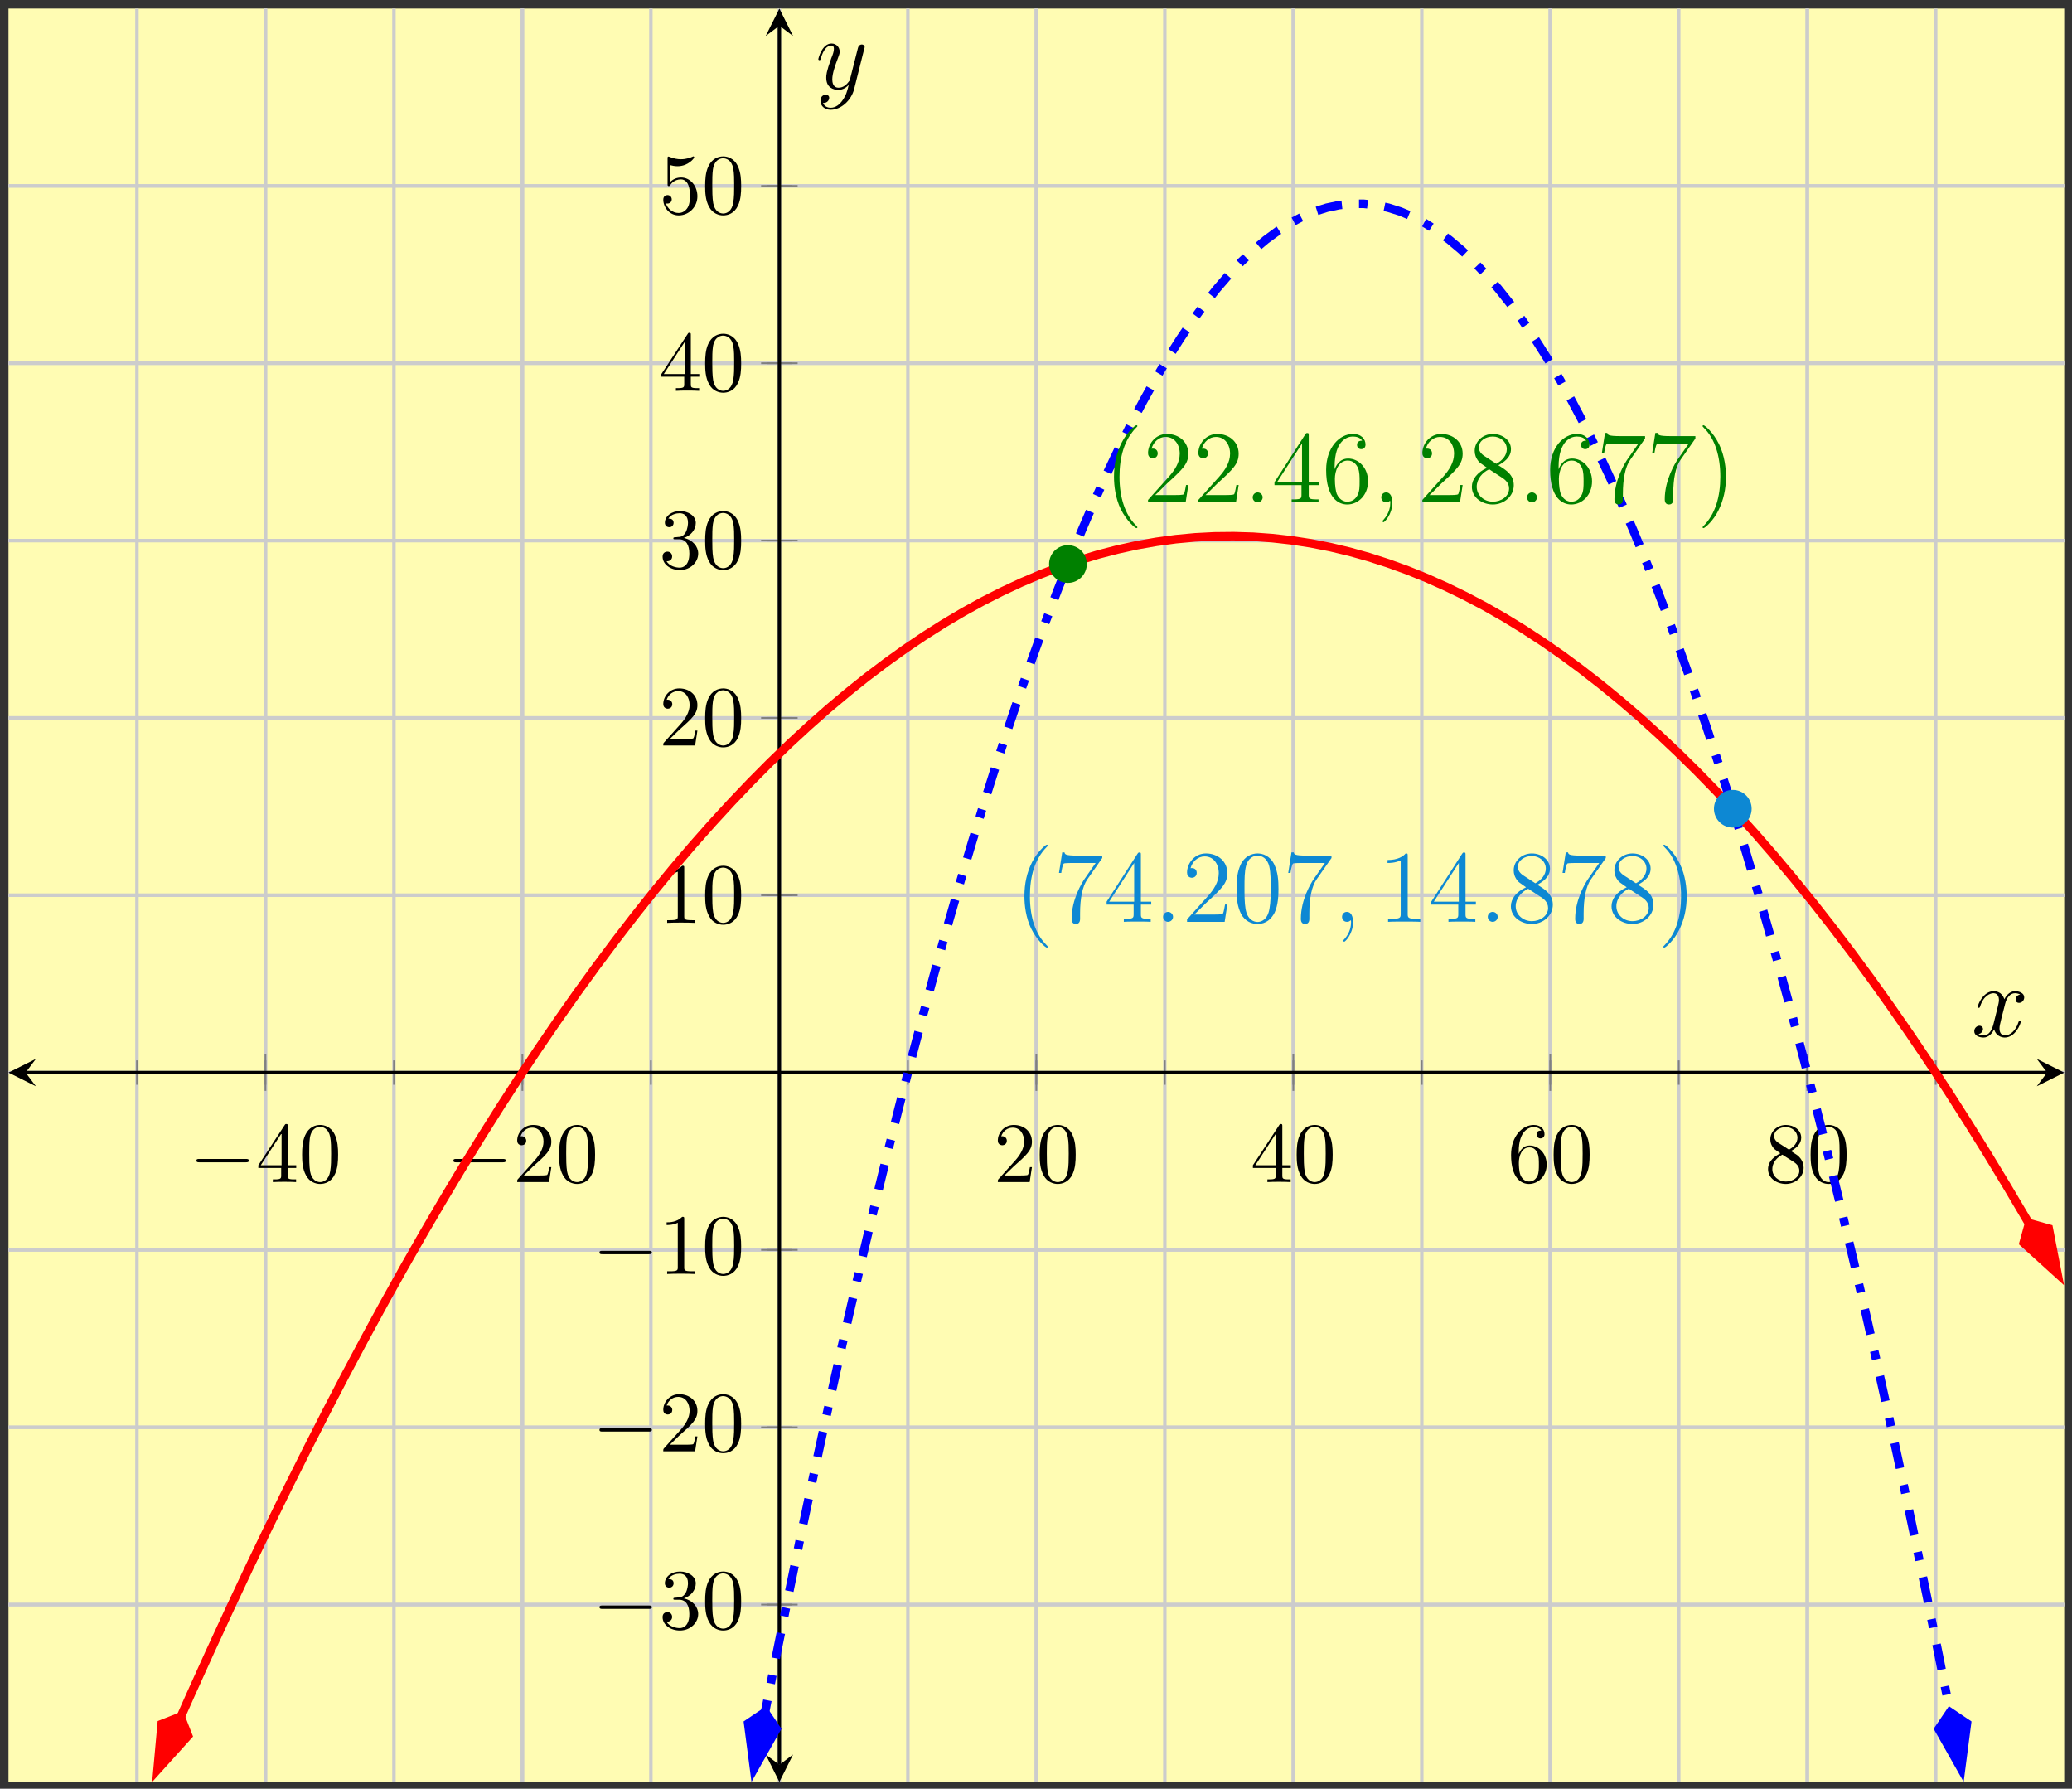 <?xml version="1.0" encoding="UTF-8"?>
<svg xmlns="http://www.w3.org/2000/svg" xmlns:xlink="http://www.w3.org/1999/xlink" width="241pt" height="208pt" viewBox="0 0 241 208" version="1.1">
<rect x="0" y="0" width="241" height="208" fill="#333333" stroke="none"/>
<defs>
<g>
<symbol overflow="visible" id="glyph0-0">
<path style="stroke:none;" d=""/>
</symbol>
<symbol overflow="visible" id="glyph0-1">
<path style="stroke:none;" d="M 6.562 -2.297 C 6.734 -2.297 6.922 -2.297 6.922 -2.5 C 6.922 -2.688 6.734 -2.688 6.562 -2.688 L 1.172 -2.688 C 1 -2.688 0.828 -2.688 0.828 -2.5 C 0.828 -2.297 1 -2.297 1.172 -2.297 Z M 6.562 -2.297 "/>
</symbol>
<symbol overflow="visible" id="glyph1-0">
<path style="stroke:none;" d=""/>
</symbol>
<symbol overflow="visible" id="glyph1-1">
<path style="stroke:none;" d="M 2.938 -1.641 L 2.938 -0.781 C 2.938 -0.422 2.906 -0.312 2.172 -0.312 L 1.969 -0.312 L 1.969 0 C 2.375 -0.031 2.891 -0.031 3.312 -0.031 C 3.734 -0.031 4.25 -0.031 4.672 0 L 4.672 -0.312 L 4.453 -0.312 C 3.719 -0.312 3.703 -0.422 3.703 -0.781 L 3.703 -1.641 L 4.688 -1.641 L 4.688 -1.953 L 3.703 -1.953 L 3.703 -6.484 C 3.703 -6.688 3.703 -6.75 3.531 -6.75 C 3.453 -6.75 3.422 -6.75 3.344 -6.625 L 0.281 -1.953 L 0.281 -1.641 Z M 2.984 -1.953 L 0.562 -1.953 L 2.984 -5.672 Z M 2.984 -1.953 "/>
</symbol>
<symbol overflow="visible" id="glyph1-2">
<path style="stroke:none;" d="M 4.578 -3.188 C 4.578 -3.984 4.531 -4.781 4.188 -5.516 C 3.734 -6.484 2.906 -6.641 2.5 -6.641 C 1.891 -6.641 1.172 -6.375 0.75 -5.453 C 0.438 -4.766 0.391 -3.984 0.391 -3.188 C 0.391 -2.438 0.422 -1.547 0.844 -0.781 C 1.266 0.016 2 0.219 2.484 0.219 C 3.016 0.219 3.781 0.016 4.219 -0.938 C 4.531 -1.625 4.578 -2.406 4.578 -3.188 Z M 2.484 0 C 2.094 0 1.5 -0.25 1.328 -1.203 C 1.219 -1.797 1.219 -2.719 1.219 -3.312 C 1.219 -3.953 1.219 -4.609 1.297 -5.141 C 1.484 -6.328 2.234 -6.422 2.484 -6.422 C 2.812 -6.422 3.469 -6.234 3.656 -5.25 C 3.766 -4.688 3.766 -3.938 3.766 -3.312 C 3.766 -2.562 3.766 -1.891 3.656 -1.25 C 3.5 -0.297 2.938 0 2.484 0 Z M 2.484 0 "/>
</symbol>
<symbol overflow="visible" id="glyph1-3">
<path style="stroke:none;" d="M 1.266 -0.766 L 2.328 -1.797 C 3.875 -3.172 4.469 -3.703 4.469 -4.703 C 4.469 -5.844 3.578 -6.641 2.359 -6.641 C 1.234 -6.641 0.5 -5.719 0.5 -4.828 C 0.5 -4.281 1 -4.281 1.031 -4.281 C 1.203 -4.281 1.547 -4.391 1.547 -4.812 C 1.547 -5.062 1.359 -5.328 1.016 -5.328 C 0.938 -5.328 0.922 -5.328 0.891 -5.312 C 1.109 -5.969 1.656 -6.328 2.234 -6.328 C 3.141 -6.328 3.562 -5.516 3.562 -4.703 C 3.562 -3.906 3.078 -3.125 2.516 -2.5 L 0.609 -0.375 C 0.5 -0.266 0.5 -0.234 0.5 0 L 4.203 0 L 4.469 -1.734 L 4.234 -1.734 C 4.172 -1.438 4.109 -1 4 -0.844 C 3.938 -0.766 3.281 -0.766 3.062 -0.766 Z M 1.266 -0.766 "/>
</symbol>
<symbol overflow="visible" id="glyph1-4">
<path style="stroke:none;" d="M 1.312 -3.266 L 1.312 -3.516 C 1.312 -6.031 2.547 -6.391 3.062 -6.391 C 3.297 -6.391 3.719 -6.328 3.938 -5.984 C 3.781 -5.984 3.391 -5.984 3.391 -5.547 C 3.391 -5.234 3.625 -5.078 3.844 -5.078 C 4 -5.078 4.312 -5.172 4.312 -5.562 C 4.312 -6.156 3.875 -6.641 3.047 -6.641 C 1.766 -6.641 0.422 -5.359 0.422 -3.156 C 0.422 -0.484 1.578 0.219 2.5 0.219 C 3.609 0.219 4.562 -0.719 4.562 -2.031 C 4.562 -3.297 3.672 -4.25 2.562 -4.25 C 1.891 -4.25 1.516 -3.75 1.312 -3.266 Z M 2.5 -0.062 C 1.875 -0.062 1.578 -0.656 1.516 -0.812 C 1.328 -1.281 1.328 -2.078 1.328 -2.25 C 1.328 -3.031 1.656 -4.031 2.547 -4.031 C 2.719 -4.031 3.172 -4.031 3.484 -3.406 C 3.656 -3.047 3.656 -2.531 3.656 -2.047 C 3.656 -1.562 3.656 -1.062 3.484 -0.703 C 3.188 -0.109 2.734 -0.062 2.5 -0.062 Z M 2.5 -0.062 "/>
</symbol>
<symbol overflow="visible" id="glyph1-5">
<path style="stroke:none;" d="M 1.625 -4.562 C 1.172 -4.859 1.125 -5.188 1.125 -5.359 C 1.125 -5.969 1.781 -6.391 2.484 -6.391 C 3.203 -6.391 3.844 -5.875 3.844 -5.156 C 3.844 -4.578 3.453 -4.109 2.859 -3.766 Z M 3.078 -3.609 C 3.797 -3.984 4.281 -4.5 4.281 -5.156 C 4.281 -6.078 3.406 -6.641 2.5 -6.641 C 1.5 -6.641 0.688 -5.906 0.688 -4.969 C 0.688 -4.797 0.703 -4.344 1.125 -3.875 C 1.234 -3.766 1.609 -3.516 1.859 -3.344 C 1.281 -3.047 0.422 -2.5 0.422 -1.5 C 0.422 -0.453 1.438 0.219 2.484 0.219 C 3.609 0.219 4.562 -0.609 4.562 -1.672 C 4.562 -2.031 4.453 -2.484 4.062 -2.906 C 3.875 -3.109 3.719 -3.203 3.078 -3.609 Z M 2.078 -3.188 L 3.312 -2.406 C 3.594 -2.219 4.062 -1.922 4.062 -1.312 C 4.062 -0.578 3.312 -0.062 2.5 -0.062 C 1.641 -0.062 0.922 -0.672 0.922 -1.5 C 0.922 -2.078 1.234 -2.719 2.078 -3.188 Z M 2.078 -3.188 "/>
</symbol>
<symbol overflow="visible" id="glyph1-6">
<path style="stroke:none;" d="M 2.891 -3.516 C 3.703 -3.781 4.281 -4.469 4.281 -5.266 C 4.281 -6.078 3.406 -6.641 2.453 -6.641 C 1.453 -6.641 0.688 -6.047 0.688 -5.281 C 0.688 -4.953 0.906 -4.766 1.203 -4.766 C 1.5 -4.766 1.703 -4.984 1.703 -5.281 C 1.703 -5.766 1.234 -5.766 1.094 -5.766 C 1.391 -6.266 2.047 -6.391 2.406 -6.391 C 2.828 -6.391 3.375 -6.172 3.375 -5.281 C 3.375 -5.156 3.344 -4.578 3.094 -4.141 C 2.797 -3.656 2.453 -3.625 2.203 -3.625 C 2.125 -3.609 1.891 -3.594 1.812 -3.594 C 1.734 -3.578 1.672 -3.562 1.672 -3.469 C 1.672 -3.359 1.734 -3.359 1.906 -3.359 L 2.344 -3.359 C 3.156 -3.359 3.531 -2.688 3.531 -1.703 C 3.531 -0.344 2.844 -0.062 2.406 -0.062 C 1.969 -0.062 1.219 -0.234 0.875 -0.812 C 1.219 -0.766 1.531 -0.984 1.531 -1.359 C 1.531 -1.719 1.266 -1.922 0.984 -1.922 C 0.734 -1.922 0.422 -1.781 0.422 -1.344 C 0.422 -0.438 1.344 0.219 2.438 0.219 C 3.656 0.219 4.562 -0.688 4.562 -1.703 C 4.562 -2.516 3.922 -3.297 2.891 -3.516 Z M 2.891 -3.516 "/>
</symbol>
<symbol overflow="visible" id="glyph1-7">
<path style="stroke:none;" d="M 2.938 -6.375 C 2.938 -6.625 2.938 -6.641 2.703 -6.641 C 2.078 -6 1.203 -6 0.891 -6 L 0.891 -5.688 C 1.094 -5.688 1.672 -5.688 2.188 -5.953 L 2.188 -0.781 C 2.188 -0.422 2.156 -0.312 1.266 -0.312 L 0.953 -0.312 L 0.953 0 C 1.297 -0.031 2.156 -0.031 2.562 -0.031 C 2.953 -0.031 3.828 -0.031 4.172 0 L 4.172 -0.312 L 3.859 -0.312 C 2.953 -0.312 2.938 -0.422 2.938 -0.781 Z M 2.938 -6.375 "/>
</symbol>
<symbol overflow="visible" id="glyph1-8">
<path style="stroke:none;" d="M 4.469 -2 C 4.469 -3.188 3.656 -4.188 2.578 -4.188 C 2.109 -4.188 1.672 -4.031 1.312 -3.672 L 1.312 -5.625 C 1.516 -5.562 1.844 -5.5 2.156 -5.5 C 3.391 -5.5 4.094 -6.406 4.094 -6.531 C 4.094 -6.594 4.062 -6.641 3.984 -6.641 C 3.984 -6.641 3.953 -6.641 3.906 -6.609 C 3.703 -6.516 3.219 -6.312 2.547 -6.312 C 2.156 -6.312 1.688 -6.391 1.219 -6.594 C 1.141 -6.625 1.125 -6.625 1.109 -6.625 C 1 -6.625 1 -6.547 1 -6.391 L 1 -3.438 C 1 -3.266 1 -3.188 1.141 -3.188 C 1.219 -3.188 1.234 -3.203 1.281 -3.266 C 1.391 -3.422 1.75 -3.969 2.562 -3.969 C 3.078 -3.969 3.328 -3.516 3.406 -3.328 C 3.562 -2.953 3.594 -2.578 3.594 -2.078 C 3.594 -1.719 3.594 -1.125 3.344 -0.703 C 3.109 -0.312 2.734 -0.062 2.281 -0.062 C 1.562 -0.062 0.984 -0.594 0.812 -1.172 C 0.844 -1.172 0.875 -1.156 0.984 -1.156 C 1.312 -1.156 1.484 -1.406 1.484 -1.641 C 1.484 -1.891 1.312 -2.141 0.984 -2.141 C 0.844 -2.141 0.5 -2.062 0.5 -1.609 C 0.5 -0.75 1.188 0.219 2.297 0.219 C 3.453 0.219 4.469 -0.734 4.469 -2 Z M 4.469 -2 "/>
</symbol>
<symbol overflow="visible" id="glyph2-0">
<path style="stroke:none;" d=""/>
</symbol>
<symbol overflow="visible" id="glyph2-1">
<path style="stroke:none;" d="M 3.891 2.906 C 3.891 2.875 3.891 2.844 3.688 2.641 C 2.484 1.438 1.812 -0.531 1.812 -2.969 C 1.812 -5.297 2.375 -7.297 3.766 -8.703 C 3.891 -8.812 3.891 -8.828 3.891 -8.875 C 3.891 -8.938 3.828 -8.969 3.781 -8.969 C 3.625 -8.969 2.641 -8.109 2.062 -6.938 C 1.453 -5.719 1.172 -4.453 1.172 -2.969 C 1.172 -1.906 1.344 -0.484 1.953 0.781 C 2.672 2.219 3.641 3 3.781 3 C 3.828 3 3.891 2.969 3.891 2.906 Z M 3.891 2.906 "/>
</symbol>
<symbol overflow="visible" id="glyph2-2">
<path style="stroke:none;" d="M 5.266 -2.016 L 5 -2.016 C 4.953 -1.812 4.859 -1.141 4.75 -0.953 C 4.656 -0.844 3.984 -0.844 3.625 -0.844 L 1.406 -0.844 C 1.734 -1.125 2.469 -1.891 2.766 -2.172 C 4.594 -3.844 5.266 -4.469 5.266 -5.656 C 5.266 -7.031 4.172 -7.953 2.781 -7.953 C 1.406 -7.953 0.578 -6.766 0.578 -5.734 C 0.578 -5.125 1.109 -5.125 1.141 -5.125 C 1.406 -5.125 1.703 -5.312 1.703 -5.688 C 1.703 -6.031 1.484 -6.25 1.141 -6.25 C 1.047 -6.25 1.016 -6.25 0.984 -6.234 C 1.203 -7.047 1.859 -7.609 2.625 -7.609 C 3.641 -7.609 4.266 -6.75 4.266 -5.656 C 4.266 -4.641 3.688 -3.75 3 -2.984 L 0.578 -0.281 L 0.578 0 L 4.953 0 Z M 5.266 -2.016 "/>
</symbol>
<symbol overflow="visible" id="glyph2-3">
<path style="stroke:none;" d="M 4.312 -7.781 C 4.312 -8.016 4.312 -8.062 4.141 -8.062 C 4.047 -8.062 4.016 -8.062 3.922 -7.922 L 0.328 -2.344 L 0.328 -2 L 3.469 -2 L 3.469 -0.906 C 3.469 -0.469 3.438 -0.344 2.562 -0.344 L 2.328 -0.344 L 2.328 0 C 2.609 -0.031 3.547 -0.031 3.891 -0.031 C 4.219 -0.031 5.172 -0.031 5.453 0 L 5.453 -0.344 L 5.219 -0.344 C 4.344 -0.344 4.312 -0.469 4.312 -0.906 L 4.312 -2 L 5.516 -2 L 5.516 -2.344 L 4.312 -2.344 Z M 3.531 -6.844 L 3.531 -2.344 L 0.625 -2.344 Z M 3.531 -6.844 "/>
</symbol>
<symbol overflow="visible" id="glyph2-4">
<path style="stroke:none;" d="M 1.469 -4.156 C 1.469 -7.188 2.938 -7.656 3.578 -7.656 C 4.016 -7.656 4.453 -7.531 4.672 -7.172 C 4.531 -7.172 4.078 -7.172 4.078 -6.688 C 4.078 -6.422 4.25 -6.188 4.562 -6.188 C 4.859 -6.188 5.062 -6.375 5.062 -6.719 C 5.062 -7.344 4.609 -7.953 3.578 -7.953 C 2.062 -7.953 0.484 -6.406 0.484 -3.781 C 0.484 -0.484 1.922 0.25 2.938 0.25 C 4.25 0.25 5.359 -0.891 5.359 -2.438 C 5.359 -4.031 4.25 -5.094 3.047 -5.094 C 1.984 -5.094 1.594 -4.172 1.469 -3.844 Z M 2.938 -0.078 C 2.188 -0.078 1.828 -0.734 1.719 -0.984 C 1.609 -1.297 1.5 -1.891 1.5 -2.719 C 1.5 -3.672 1.922 -4.859 3 -4.859 C 3.656 -4.859 4 -4.406 4.188 -4 C 4.375 -3.562 4.375 -2.969 4.375 -2.453 C 4.375 -1.844 4.375 -1.297 4.141 -0.844 C 3.844 -0.281 3.422 -0.078 2.938 -0.078 Z M 2.938 -0.078 "/>
</symbol>
<symbol overflow="visible" id="glyph2-5">
<path style="stroke:none;" d="M 3.562 -4.312 C 4.156 -4.641 5.031 -5.188 5.031 -6.188 C 5.031 -7.234 4.031 -7.953 2.922 -7.953 C 1.75 -7.953 0.812 -7.078 0.812 -5.984 C 0.812 -5.578 0.938 -5.172 1.266 -4.766 C 1.406 -4.609 1.406 -4.609 2.25 -4.016 C 1.094 -3.484 0.484 -2.672 0.484 -1.812 C 0.484 -0.531 1.703 0.25 2.922 0.25 C 4.25 0.25 5.359 -0.734 5.359 -1.984 C 5.359 -3.203 4.5 -3.734 3.562 -4.312 Z M 1.938 -5.391 C 1.781 -5.5 1.297 -5.812 1.297 -6.391 C 1.297 -7.172 2.109 -7.656 2.922 -7.656 C 3.781 -7.656 4.547 -7.047 4.547 -6.188 C 4.547 -5.453 4.016 -4.859 3.328 -4.484 Z M 2.5 -3.844 L 3.938 -2.906 C 4.25 -2.703 4.812 -2.328 4.812 -1.609 C 4.812 -0.688 3.891 -0.078 2.922 -0.078 C 1.906 -0.078 1.047 -0.812 1.047 -1.812 C 1.047 -2.734 1.719 -3.484 2.5 -3.844 Z M 2.5 -3.844 "/>
</symbol>
<symbol overflow="visible" id="glyph2-6">
<path style="stroke:none;" d="M 5.672 -7.422 L 5.672 -7.703 L 2.797 -7.703 C 1.344 -7.703 1.328 -7.859 1.281 -8.078 L 1.016 -8.078 L 0.641 -5.688 L 0.906 -5.688 C 0.938 -5.906 1.047 -6.641 1.203 -6.781 C 1.297 -6.844 2.203 -6.844 2.359 -6.844 L 4.906 -6.844 L 3.641 -5.031 C 3.312 -4.562 2.109 -2.609 2.109 -0.359 C 2.109 -0.234 2.109 0.25 2.594 0.25 C 3.094 0.25 3.094 -0.219 3.094 -0.375 L 3.094 -0.969 C 3.094 -2.75 3.375 -4.141 3.938 -4.938 Z M 5.672 -7.422 "/>
</symbol>
<symbol overflow="visible" id="glyph2-7">
<path style="stroke:none;" d="M 3.375 -2.969 C 3.375 -3.891 3.25 -5.359 2.578 -6.75 C 1.875 -8.188 0.891 -8.969 0.766 -8.969 C 0.719 -8.969 0.656 -8.938 0.656 -8.875 C 0.656 -8.828 0.656 -8.812 0.859 -8.609 C 2.062 -7.406 2.719 -5.422 2.719 -2.984 C 2.719 -0.672 2.156 1.328 0.781 2.734 C 0.656 2.844 0.656 2.875 0.656 2.906 C 0.656 2.969 0.719 3 0.766 3 C 0.922 3 1.906 2.141 2.484 0.969 C 3.094 -0.25 3.375 -1.547 3.375 -2.969 Z M 3.375 -2.969 "/>
</symbol>
<symbol overflow="visible" id="glyph2-8">
<path style="stroke:none;" d="M 5.359 -3.828 C 5.359 -4.812 5.297 -5.781 4.859 -6.688 C 4.375 -7.688 3.516 -7.953 2.922 -7.953 C 2.234 -7.953 1.391 -7.609 0.938 -6.609 C 0.609 -5.859 0.484 -5.109 0.484 -3.828 C 0.484 -2.672 0.578 -1.797 1 -0.938 C 1.469 -0.031 2.297 0.25 2.922 0.25 C 3.953 0.25 4.547 -0.375 4.906 -1.062 C 5.328 -1.953 5.359 -3.125 5.359 -3.828 Z M 2.922 0.016 C 2.531 0.016 1.75 -0.203 1.531 -1.5 C 1.406 -2.219 1.406 -3.125 1.406 -3.969 C 1.406 -4.953 1.406 -5.828 1.594 -6.531 C 1.797 -7.344 2.406 -7.703 2.922 -7.703 C 3.375 -7.703 4.062 -7.438 4.297 -6.406 C 4.453 -5.719 4.453 -4.781 4.453 -3.969 C 4.453 -3.172 4.453 -2.266 4.312 -1.531 C 4.094 -0.219 3.328 0.016 2.922 0.016 Z M 2.922 0.016 "/>
</symbol>
<symbol overflow="visible" id="glyph2-9">
<path style="stroke:none;" d="M 3.438 -7.656 C 3.438 -7.938 3.438 -7.953 3.203 -7.953 C 2.922 -7.625 2.312 -7.188 1.094 -7.188 L 1.094 -6.844 C 1.359 -6.844 1.953 -6.844 2.625 -7.141 L 2.625 -0.922 C 2.625 -0.484 2.578 -0.344 1.531 -0.344 L 1.156 -0.344 L 1.156 0 C 1.484 -0.031 2.641 -0.031 3.031 -0.031 C 3.438 -0.031 4.578 -0.031 4.906 0 L 4.906 -0.344 L 4.531 -0.344 C 3.484 -0.344 3.438 -0.484 3.438 -0.922 Z M 3.438 -7.656 "/>
</symbol>
<symbol overflow="visible" id="glyph3-0">
<path style="stroke:none;" d=""/>
</symbol>
<symbol overflow="visible" id="glyph3-1">
<path style="stroke:none;" d="M 2.203 -0.578 C 2.203 -0.922 1.906 -1.156 1.625 -1.156 C 1.281 -1.156 1.047 -0.875 1.047 -0.578 C 1.047 -0.234 1.328 0 1.609 0 C 1.953 0 2.203 -0.281 2.203 -0.578 Z M 2.203 -0.578 "/>
</symbol>
<symbol overflow="visible" id="glyph3-2">
<path style="stroke:none;" d="M 2.328 0.047 C 2.328 -0.641 2.109 -1.156 1.609 -1.156 C 1.234 -1.156 1.047 -0.844 1.047 -0.578 C 1.047 -0.328 1.219 0 1.625 0 C 1.781 0 1.906 -0.047 2.016 -0.156 C 2.047 -0.172 2.062 -0.172 2.062 -0.172 C 2.094 -0.172 2.094 -0.016 2.094 0.047 C 2.094 0.438 2.016 1.219 1.328 2 C 1.188 2.141 1.188 2.156 1.188 2.188 C 1.188 2.25 1.25 2.312 1.312 2.312 C 1.406 2.312 2.328 1.422 2.328 0.047 Z M 2.328 0.047 "/>
</symbol>
<symbol overflow="visible" id="glyph3-3">
<path style="stroke:none;" d="M 5.672 -4.875 C 5.281 -4.812 5.141 -4.516 5.141 -4.297 C 5.141 -4 5.359 -3.906 5.531 -3.906 C 5.891 -3.906 6.141 -4.219 6.141 -4.547 C 6.141 -5.047 5.562 -5.266 5.062 -5.266 C 4.344 -5.266 3.938 -4.547 3.828 -4.328 C 3.547 -5.219 2.812 -5.266 2.594 -5.266 C 1.375 -5.266 0.734 -3.703 0.734 -3.438 C 0.734 -3.391 0.781 -3.328 0.859 -3.328 C 0.953 -3.328 0.984 -3.406 1 -3.453 C 1.406 -4.781 2.219 -5.031 2.562 -5.031 C 3.094 -5.031 3.203 -4.531 3.203 -4.25 C 3.203 -3.984 3.125 -3.703 2.984 -3.125 L 2.578 -1.5 C 2.406 -0.781 2.062 -0.125 1.422 -0.125 C 1.359 -0.125 1.062 -0.125 0.812 -0.281 C 1.25 -0.359 1.344 -0.719 1.344 -0.859 C 1.344 -1.094 1.156 -1.25 0.938 -1.25 C 0.641 -1.25 0.328 -0.984 0.328 -0.609 C 0.328 -0.109 0.891 0.125 1.406 0.125 C 1.984 0.125 2.391 -0.328 2.641 -0.828 C 2.828 -0.125 3.438 0.125 3.875 0.125 C 5.094 0.125 5.734 -1.453 5.734 -1.703 C 5.734 -1.766 5.688 -1.812 5.625 -1.812 C 5.516 -1.812 5.5 -1.75 5.469 -1.656 C 5.141 -0.609 4.453 -0.125 3.906 -0.125 C 3.484 -0.125 3.266 -0.438 3.266 -0.922 C 3.266 -1.188 3.312 -1.375 3.5 -2.156 L 3.922 -3.797 C 4.094 -4.5 4.5 -5.031 5.062 -5.031 C 5.078 -5.031 5.422 -5.031 5.672 -4.875 Z M 5.672 -4.875 "/>
</symbol>
<symbol overflow="visible" id="glyph3-4">
<path style="stroke:none;" d="M 3.141 1.344 C 2.828 1.797 2.359 2.203 1.766 2.203 C 1.625 2.203 1.047 2.172 0.875 1.625 C 0.906 1.641 0.969 1.641 0.984 1.641 C 1.344 1.641 1.594 1.328 1.594 1.047 C 1.594 0.781 1.359 0.688 1.188 0.688 C 0.984 0.688 0.578 0.828 0.578 1.406 C 0.578 2.016 1.094 2.438 1.766 2.438 C 2.969 2.438 4.172 1.344 4.5 0.016 L 5.672 -4.656 C 5.688 -4.703 5.719 -4.781 5.719 -4.859 C 5.719 -5.031 5.562 -5.156 5.391 -5.156 C 5.281 -5.156 5.031 -5.109 4.938 -4.75 L 4.047 -1.234 C 4 -1.016 4 -0.984 3.891 -0.859 C 3.656 -0.531 3.266 -0.125 2.688 -0.125 C 2.016 -0.125 1.953 -0.781 1.953 -1.094 C 1.953 -1.781 2.281 -2.703 2.609 -3.562 C 2.734 -3.906 2.812 -4.078 2.812 -4.312 C 2.812 -4.812 2.453 -5.266 1.859 -5.266 C 0.766 -5.266 0.328 -3.531 0.328 -3.438 C 0.328 -3.391 0.375 -3.328 0.453 -3.328 C 0.562 -3.328 0.578 -3.375 0.625 -3.547 C 0.906 -4.547 1.359 -5.031 1.828 -5.031 C 1.938 -5.031 2.141 -5.031 2.141 -4.641 C 2.141 -4.328 2.016 -3.984 1.828 -3.531 C 1.25 -1.953 1.25 -1.562 1.25 -1.281 C 1.25 -0.141 2.062 0.125 2.656 0.125 C 3 0.125 3.438 0.016 3.844 -0.438 L 3.859 -0.422 C 3.688 0.281 3.562 0.75 3.141 1.344 Z M 3.141 1.344 "/>
</symbol>
</g>
</defs>
<g id="surface1">
<path style=" stroke:none;fill-rule:nonzero;fill:rgb(100%,98.47%,70.001%);fill-opacity:1;" d="M 0.988 207.211 L 240.094 207.211 L 240.094 0.996 L 0.988 0.996 Z M 0.988 207.211 "/>
<path style="fill:none;stroke-width:0.399;stroke-linecap:butt;stroke-linejoin:miter;stroke:rgb(79.999%,79.999%,79.999%);stroke-opacity:1;stroke-miterlimit:10;" d="M 14.943 0 L 14.943 206.215 M 29.888 0 L 29.888 206.215 M 44.833 0 L 44.833 206.215 M 59.775 0 L 59.775 206.215 M 74.72 0 L 74.72 206.215 M 89.665 0 L 89.665 206.215 M 104.611 0 L 104.611 206.215 M 119.552 0 L 119.552 206.215 M 134.497 0 L 134.497 206.215 M 149.443 0 L 149.443 206.215 M 164.384 0 L 164.384 206.215 M 179.329 0 L 179.329 206.215 M 194.275 0 L 194.275 206.215 M 209.22 0 L 209.22 206.215 M 224.161 0 L 224.161 206.215 " transform="matrix(1,0,0,-1,0.987,207.211)"/>
<path style="fill:none;stroke-width:0.399;stroke-linecap:butt;stroke-linejoin:miter;stroke:rgb(79.999%,79.999%,79.999%);stroke-opacity:1;stroke-miterlimit:10;" d="M 29.888 0 L 29.888 206.215 M 59.775 0 L 59.775 206.215 M 119.552 0 L 119.552 206.215 M 149.443 0 L 149.443 206.215 M 179.329 0 L 179.329 206.215 M 209.22 0 L 209.22 206.215 " transform="matrix(1,0,0,-1,0.987,207.211)"/>
<path style="fill:none;stroke-width:0.399;stroke-linecap:butt;stroke-linejoin:miter;stroke:rgb(79.999%,79.999%,79.999%);stroke-opacity:1;stroke-miterlimit:10;" d="M 0.001 20.621 L 239.107 20.621 M 0.001 41.242 L 239.107 41.242 M 0.001 61.867 L 239.107 61.867 M 0.001 82.488 L 239.107 82.488 M 0.001 103.109 L 239.107 103.109 M 0.001 123.731 L 239.107 123.731 M 0.001 144.352 L 239.107 144.352 M 0.001 164.973 L 239.107 164.973 M 0.001 185.594 L 239.107 185.594 " transform="matrix(1,0,0,-1,0.987,207.211)"/>
<path style="fill:none;stroke-width:0.399;stroke-linecap:butt;stroke-linejoin:miter;stroke:rgb(79.999%,79.999%,79.999%);stroke-opacity:1;stroke-miterlimit:10;" d="M 0.001 20.621 L 239.107 20.621 M 0.001 41.242 L 239.107 41.242 M 0.001 61.867 L 239.107 61.867 M 0.001 103.109 L 239.107 103.109 M 0.001 123.731 L 239.107 123.731 M 0.001 144.352 L 239.107 144.352 M 0.001 164.973 L 239.107 164.973 M 0.001 185.594 L 239.107 185.594 " transform="matrix(1,0,0,-1,0.987,207.211)"/>
<path style="fill:none;stroke-width:0.199;stroke-linecap:butt;stroke-linejoin:miter;stroke:rgb(50%,50%,50%);stroke-opacity:1;stroke-miterlimit:10;" d="M 14.943 81.07 L 14.943 83.906 M 29.888 81.07 L 29.888 83.906 M 44.833 81.07 L 44.833 83.906 M 59.775 81.07 L 59.775 83.906 M 74.72 81.07 L 74.72 83.906 M 89.665 81.07 L 89.665 83.906 M 104.611 81.07 L 104.611 83.906 M 119.552 81.07 L 119.552 83.906 M 134.497 81.07 L 134.497 83.906 M 149.443 81.07 L 149.443 83.906 M 164.384 81.07 L 164.384 83.906 M 179.329 81.07 L 179.329 83.906 M 194.275 81.07 L 194.275 83.906 M 209.22 81.07 L 209.22 83.906 M 224.161 81.07 L 224.161 83.906 " transform="matrix(1,0,0,-1,0.987,207.211)"/>
<path style="fill:none;stroke-width:0.199;stroke-linecap:butt;stroke-linejoin:miter;stroke:rgb(50%,50%,50%);stroke-opacity:1;stroke-miterlimit:10;" d="M 29.888 80.359 L 29.888 84.613 M 59.775 80.359 L 59.775 84.613 M 119.552 80.359 L 119.552 84.613 M 149.443 80.359 L 149.443 84.613 M 179.329 80.359 L 179.329 84.613 M 209.22 80.359 L 209.22 84.613 " transform="matrix(1,0,0,-1,0.987,207.211)"/>
<path style="fill:none;stroke-width:0.199;stroke-linecap:butt;stroke-linejoin:miter;stroke:rgb(50%,50%,50%);stroke-opacity:1;stroke-miterlimit:10;" d="M 88.247 20.621 L 91.083 20.621 M 88.247 41.242 L 91.083 41.242 M 88.247 61.867 L 91.083 61.867 M 88.247 82.488 L 91.083 82.488 M 88.247 103.109 L 91.083 103.109 M 88.247 123.731 L 91.083 123.731 M 88.247 144.352 L 91.083 144.352 M 88.247 164.973 L 91.083 164.973 M 88.247 185.594 L 91.083 185.594 " transform="matrix(1,0,0,-1,0.987,207.211)"/>
<path style="fill:none;stroke-width:0.199;stroke-linecap:butt;stroke-linejoin:miter;stroke:rgb(50%,50%,50%);stroke-opacity:1;stroke-miterlimit:10;" d="M 87.54 20.621 L 91.79 20.621 M 87.54 41.242 L 91.79 41.242 M 87.54 61.867 L 91.79 61.867 M 87.54 103.109 L 91.79 103.109 M 87.54 123.731 L 91.79 123.731 M 87.54 144.352 L 91.79 144.352 M 87.54 164.973 L 91.79 164.973 M 87.54 185.594 L 91.79 185.594 " transform="matrix(1,0,0,-1,0.987,207.211)"/>
<path style="fill:none;stroke-width:0.399;stroke-linecap:butt;stroke-linejoin:miter;stroke:rgb(0%,0%,0%);stroke-opacity:1;stroke-miterlimit:10;" d="M 1.993 82.488 L 237.115 82.488 " transform="matrix(1,0,0,-1,0.987,207.211)"/>
<path style=" stroke:none;fill-rule:nonzero;fill:rgb(0%,0%,0%);fill-opacity:1;" d="M 0.988 124.723 L 4.176 126.316 L 2.98 124.723 L 4.176 123.129 "/>
<path style=" stroke:none;fill-rule:nonzero;fill:rgb(0%,0%,0%);fill-opacity:1;" d="M 240.094 124.723 L 236.906 123.129 L 238.102 124.723 L 236.906 126.316 "/>
<path style="fill:none;stroke-width:0.399;stroke-linecap:butt;stroke-linejoin:miter;stroke:rgb(0%,0%,0%);stroke-opacity:1;stroke-miterlimit:10;" d="M 89.665 1.992 L 89.665 204.223 " transform="matrix(1,0,0,-1,0.987,207.211)"/>
<path style=" stroke:none;fill-rule:nonzero;fill:rgb(0%,0%,0%);fill-opacity:1;" d="M 90.652 207.211 L 92.246 204.023 L 90.652 205.219 L 89.059 204.023 "/>
<path style=" stroke:none;fill-rule:nonzero;fill:rgb(0%,0%,0%);fill-opacity:1;" d="M 90.652 0.996 L 89.059 4.184 L 90.652 2.988 L 92.246 4.184 "/>
<g style="fill:rgb(0%,0%,0%);fill-opacity:1;">
  <use xlink:href="#glyph0-1" x="22.019" y="137.454"/>
</g>
<g style="fill:rgb(0%,0%,0%);fill-opacity:1;">
  <use xlink:href="#glyph1-1" x="29.767" y="137.454"/>
  <use xlink:href="#glyph1-2" x="34.748" y="137.454"/>
</g>
<g style="fill:rgb(0%,0%,0%);fill-opacity:1;">
  <use xlink:href="#glyph0-1" x="51.908" y="137.454"/>
</g>
<g style="fill:rgb(0%,0%,0%);fill-opacity:1;">
  <use xlink:href="#glyph1-3" x="59.656" y="137.454"/>
  <use xlink:href="#glyph1-2" x="64.637" y="137.454"/>
</g>
<g style="fill:rgb(0%,0%,0%);fill-opacity:1;">
  <use xlink:href="#glyph1-3" x="115.559" y="137.454"/>
  <use xlink:href="#glyph1-2" x="120.54" y="137.454"/>
</g>
<g style="fill:rgb(0%,0%,0%);fill-opacity:1;">
  <use xlink:href="#glyph1-1" x="145.447" y="137.454"/>
  <use xlink:href="#glyph1-2" x="150.428" y="137.454"/>
</g>
<g style="fill:rgb(0%,0%,0%);fill-opacity:1;">
  <use xlink:href="#glyph1-4" x="175.335" y="137.454"/>
  <use xlink:href="#glyph1-2" x="180.316" y="137.454"/>
</g>
<g style="fill:rgb(0%,0%,0%);fill-opacity:1;">
  <use xlink:href="#glyph1-5" x="205.224" y="137.454"/>
  <use xlink:href="#glyph1-2" x="210.205" y="137.454"/>
</g>
<g style="fill:rgb(0%,0%,0%);fill-opacity:1;">
  <use xlink:href="#glyph0-1" x="68.899" y="189.384"/>
</g>
<g style="fill:rgb(0%,0%,0%);fill-opacity:1;">
  <use xlink:href="#glyph1-6" x="76.647" y="189.384"/>
  <use xlink:href="#glyph1-2" x="81.628" y="189.384"/>
</g>
<g style="fill:rgb(0%,0%,0%);fill-opacity:1;">
  <use xlink:href="#glyph0-1" x="68.899" y="168.762"/>
</g>
<g style="fill:rgb(0%,0%,0%);fill-opacity:1;">
  <use xlink:href="#glyph1-3" x="76.647" y="168.762"/>
  <use xlink:href="#glyph1-2" x="81.628" y="168.762"/>
</g>
<g style="fill:rgb(0%,0%,0%);fill-opacity:1;">
  <use xlink:href="#glyph0-1" x="68.899" y="148.141"/>
</g>
<g style="fill:rgb(0%,0%,0%);fill-opacity:1;">
  <use xlink:href="#glyph1-7" x="76.647" y="148.141"/>
  <use xlink:href="#glyph1-2" x="81.628" y="148.141"/>
</g>
<g style="fill:rgb(0%,0%,0%);fill-opacity:1;">
  <use xlink:href="#glyph1-7" x="76.648" y="107.313"/>
  <use xlink:href="#glyph1-2" x="81.629" y="107.313"/>
</g>
<g style="fill:rgb(0%,0%,0%);fill-opacity:1;">
  <use xlink:href="#glyph1-3" x="76.648" y="86.691"/>
  <use xlink:href="#glyph1-2" x="81.629" y="86.691"/>
</g>
<g style="fill:rgb(0%,0%,0%);fill-opacity:1;">
  <use xlink:href="#glyph1-6" x="76.648" y="66.07"/>
  <use xlink:href="#glyph1-2" x="81.629" y="66.07"/>
</g>
<g style="fill:rgb(0%,0%,0%);fill-opacity:1;">
  <use xlink:href="#glyph1-1" x="76.648" y="45.448"/>
  <use xlink:href="#glyph1-2" x="81.629" y="45.448"/>
</g>
<g style="fill:rgb(0%,0%,0%);fill-opacity:1;">
  <use xlink:href="#glyph1-8" x="76.648" y="24.827"/>
  <use xlink:href="#glyph1-2" x="81.629" y="24.827"/>
</g>
<path style="fill:none;stroke-width:0.996;stroke-linecap:butt;stroke-linejoin:miter;stroke:rgb(100%,0%,0%);stroke-opacity:1;stroke-miterlimit:10;" d="M 20.025 7.594 L 18.962 5.152 L 21.208 10.207 L 23.454 15.172 L 25.701 20.039 L 27.947 24.816 L 30.193 29.5 L 32.439 34.09 L 34.685 38.586 L 36.931 42.992 L 39.177 47.301 L 41.423 51.52 L 43.669 55.645 L 45.915 59.676 L 48.161 63.613 L 50.408 67.457 L 52.654 71.207 L 54.9 74.867 L 57.146 78.434 L 59.392 81.906 L 61.642 85.285 L 63.888 88.57 L 66.134 91.762 L 68.38 94.859 L 70.626 97.867 L 72.872 100.781 L 75.118 103.602 L 77.365 106.328 L 79.611 108.961 L 81.857 111.5 L 84.103 113.945 L 86.349 116.301 L 88.595 118.563 L 90.841 120.731 L 93.087 122.805 L 95.333 124.785 L 97.579 126.672 L 99.826 128.469 L 102.072 130.168 L 104.318 131.777 L 106.564 133.293 L 108.81 134.715 L 111.056 136.043 L 113.302 137.281 L 115.552 138.422 L 117.798 139.473 L 120.044 140.426 L 122.29 141.289 L 124.536 142.059 L 126.783 142.738 L 129.029 143.32 L 131.275 143.813 L 133.521 144.207 L 135.767 144.512 L 138.013 144.723 L 140.259 144.84 L 142.505 144.863 L 144.751 144.797 L 146.997 144.633 L 149.243 144.379 L 151.49 144.031 L 153.736 143.59 L 155.982 143.055 L 158.228 142.426 L 160.474 141.703 L 162.72 140.891 L 164.966 139.984 L 167.212 138.981 L 169.462 137.887 L 171.708 136.703 L 173.954 135.422 L 176.201 134.047 L 178.447 132.582 L 180.693 131.024 L 182.939 129.367 L 185.185 127.621 L 187.431 125.785 L 189.677 123.852 L 191.923 121.824 L 194.169 119.707 L 196.415 117.496 L 198.661 115.191 L 200.908 112.793 L 203.154 110.301 L 205.4 107.715 L 207.646 105.039 L 209.892 102.266 L 212.138 99.402 L 214.384 96.445 L 216.63 93.395 L 218.876 90.25 L 221.122 87.012 L 223.368 83.684 L 225.618 80.262 L 227.865 76.742 L 230.111 73.133 L 232.357 69.43 L 234.603 65.633 L 236.849 61.746 L 235.029 64.973 " transform="matrix(1,0,0,-1,0.987,207.211)"/>
<path style="fill-rule:nonzero;fill:rgb(100%,0%,0%);fill-opacity:1;stroke-width:0.996;stroke-linecap:butt;stroke-linejoin:miter;stroke:rgb(100%,0%,0%);stroke-opacity:1;stroke-miterlimit:10;" d="M 7.392 -0.001 L 2.376 1.672 L 0.703 -0.002 L 2.375 -1.671 Z M 7.392 -0.001 " transform="matrix(-0.401,0.919,0.919,0.401,21.295,198.972)"/>
<path style="fill-rule:nonzero;fill:rgb(100%,0%,0%);fill-opacity:1;stroke-width:0.996;stroke-linecap:butt;stroke-linejoin:miter;stroke:rgb(100%,0%,0%);stroke-opacity:1;stroke-miterlimit:10;" d="M 7.391 -0.001 L 2.376 1.672 L 0.704 0.001 L 2.375 -1.672 Z M 7.391 -0.001 " transform="matrix(0.492,0.873,0.873,-0.492,235.669,141.625)"/>
<path style="fill:none;stroke-width:0.996;stroke-linecap:butt;stroke-linejoin:miter;stroke:rgb(0%,0%,100%);stroke-opacity:1;stroke-dasharray:2.989,1.993,0.996,1.993;stroke-miterlimit:10;" d="M 87.997 8.117 L 87.845 7.34 L 89.271 14.531 L 90.693 21.574 L 92.118 28.465 L 93.544 35.203 L 94.966 41.797 L 96.392 48.238 L 97.814 54.531 L 99.24 60.672 L 100.661 66.664 L 102.087 72.508 L 103.509 78.199 L 104.935 83.742 L 106.361 89.137 L 107.783 94.379 L 109.208 99.473 L 110.63 104.414 L 112.056 109.211 L 113.478 113.852 L 114.904 118.348 L 116.329 122.691 L 117.751 126.887 L 119.177 130.93 L 120.599 134.828 L 122.025 138.57 L 123.447 142.168 L 124.872 145.613 L 126.294 148.906 L 127.72 152.055 L 129.146 155.051 L 130.568 157.899 L 131.993 160.594 L 133.415 163.141 L 134.841 165.535 L 136.263 167.785 L 137.689 169.883 L 139.115 171.828 L 140.536 173.625 L 141.962 175.274 L 143.384 176.774 L 144.81 178.121 L 146.232 179.32 L 147.658 180.367 L 149.079 181.266 L 150.505 182.016 L 151.931 182.613 L 153.353 183.063 L 154.779 183.363 L 156.201 183.512 L 157.626 183.512 L 159.048 183.363 L 160.474 183.063 L 161.9 182.613 L 163.322 182.016 L 164.747 181.266 L 166.169 180.367 L 167.595 179.32 L 169.017 178.121 L 170.443 176.774 L 171.865 175.274 L 173.29 173.625 L 174.716 171.828 L 176.138 169.883 L 177.564 167.785 L 178.986 165.535 L 180.411 163.141 L 181.833 160.594 L 183.259 157.895 L 184.685 155.051 L 186.107 152.055 L 187.533 148.906 L 188.954 145.613 L 190.38 142.168 L 191.802 138.57 L 193.228 134.824 L 194.65 130.93 L 196.076 126.887 L 197.501 122.691 L 198.923 118.348 L 200.349 113.852 L 201.771 109.211 L 203.197 104.414 L 204.618 99.473 L 206.044 94.379 L 207.47 89.137 L 208.892 83.742 L 210.318 78.199 L 211.74 72.508 L 213.165 66.664 L 214.587 60.672 L 216.013 54.531 L 217.435 48.238 L 218.861 41.797 L 220.286 35.203 L 221.708 28.465 L 223.134 21.57 L 224.556 14.531 L 225.982 7.34 L 225.829 8.117 " transform="matrix(1,0,0,-1,0.987,207.211)"/>
<path style="fill-rule:nonzero;fill:rgb(0%,0%,100%);fill-opacity:1;stroke-width:0.996;stroke-linecap:butt;stroke-linejoin:miter;stroke:rgb(0%,0%,100%);stroke-opacity:1;stroke-miterlimit:10;" d="M 7.392 0.002 L 2.376 1.673 L 0.704 0.001 L 2.376 -1.671 Z M 7.392 0.002 " transform="matrix(-0.191,0.982,0.982,0.191,89.118,198.402)"/>
<path style="fill-rule:nonzero;fill:rgb(0%,0%,100%);fill-opacity:1;stroke-width:0.996;stroke-linecap:butt;stroke-linejoin:miter;stroke:rgb(0%,0%,100%);stroke-opacity:1;stroke-miterlimit:10;" d="M 7.392 0.002 L 2.376 1.671 L 0.704 -0.001 L 2.375 -1.673 Z M 7.392 0.002 " transform="matrix(0.191,0.982,0.982,-0.191,226.683,198.402)"/>
<g style="fill:rgb(0%,50%,0%);fill-opacity:1;">
  <use xlink:href="#glyph2-1" x="128.4" y="58.415"/>
  <use xlink:href="#glyph2-2" x="132.953" y="58.415"/>
  <use xlink:href="#glyph2-2" x="138.806" y="58.415"/>
</g>
<g style="fill:rgb(0%,50%,0%);fill-opacity:1;">
  <use xlink:href="#glyph3-1" x="144.658" y="58.415"/>
</g>
<g style="fill:rgb(0%,50%,0%);fill-opacity:1;">
  <use xlink:href="#glyph2-3" x="147.91" y="58.415"/>
  <use xlink:href="#glyph2-4" x="153.763" y="58.415"/>
</g>
<g style="fill:rgb(0%,50%,0%);fill-opacity:1;">
  <use xlink:href="#glyph3-2" x="159.615" y="58.415"/>
</g>
<g style="fill:rgb(0%,50%,0%);fill-opacity:1;">
  <use xlink:href="#glyph2-2" x="164.86" y="58.415"/>
  <use xlink:href="#glyph2-5" x="170.713" y="58.415"/>
</g>
<g style="fill:rgb(0%,50%,0%);fill-opacity:1;">
  <use xlink:href="#glyph3-1" x="176.566" y="58.415"/>
</g>
<g style="fill:rgb(0%,50%,0%);fill-opacity:1;">
  <use xlink:href="#glyph2-4" x="179.817" y="58.415"/>
  <use xlink:href="#glyph2-6" x="185.67" y="58.415"/>
  <use xlink:href="#glyph2-6" x="191.524" y="58.415"/>
  <use xlink:href="#glyph2-7" x="197.377" y="58.415"/>
</g>
<g style="fill:rgb(5.411%,53.253%,82.785%);fill-opacity:1;">
  <use xlink:href="#glyph2-1" x="117.981" y="107.194"/>
  <use xlink:href="#glyph2-6" x="122.534" y="107.194"/>
  <use xlink:href="#glyph2-3" x="128.387" y="107.194"/>
</g>
<g style="fill:rgb(5.411%,53.253%,82.785%);fill-opacity:1;">
  <use xlink:href="#glyph3-1" x="134.239" y="107.194"/>
</g>
<g style="fill:rgb(5.411%,53.253%,82.785%);fill-opacity:1;">
  <use xlink:href="#glyph2-2" x="137.491" y="107.194"/>
  <use xlink:href="#glyph2-8" x="143.344" y="107.194"/>
  <use xlink:href="#glyph2-6" x="149.198" y="107.194"/>
</g>
<g style="fill:rgb(5.411%,53.253%,82.785%);fill-opacity:1;">
  <use xlink:href="#glyph3-2" x="155.049" y="107.194"/>
</g>
<g style="fill:rgb(5.411%,53.253%,82.785%);fill-opacity:1;">
  <use xlink:href="#glyph2-9" x="160.294" y="107.194"/>
  <use xlink:href="#glyph2-3" x="166.147" y="107.194"/>
</g>
<g style="fill:rgb(5.411%,53.253%,82.785%);fill-opacity:1;">
  <use xlink:href="#glyph3-1" x="172" y="107.194"/>
</g>
<g style="fill:rgb(5.411%,53.253%,82.785%);fill-opacity:1;">
  <use xlink:href="#glyph2-5" x="175.251" y="107.194"/>
  <use xlink:href="#glyph2-6" x="181.104" y="107.194"/>
  <use xlink:href="#glyph2-5" x="186.958" y="107.194"/>
  <use xlink:href="#glyph2-7" x="192.811" y="107.194"/>
</g>
<path style="fill-rule:nonzero;fill:rgb(0%,50%,0%);fill-opacity:1;stroke-width:0.399;stroke-linecap:butt;stroke-linejoin:miter;stroke:rgb(0%,50%,0%);stroke-opacity:1;stroke-miterlimit:10;" d="M 125.224 141.625 C 125.224 142.723 124.329 143.617 123.228 143.617 C 122.13 143.617 121.236 142.723 121.236 141.625 C 121.236 140.524 122.13 139.629 123.228 139.629 C 124.329 139.629 125.224 140.524 125.224 141.625 Z M 125.224 141.625 " transform="matrix(1,0,0,-1,0.987,207.211)"/>
<path style="fill-rule:nonzero;fill:rgb(5.411%,53.253%,82.785%);fill-opacity:1;stroke-width:0.399;stroke-linecap:butt;stroke-linejoin:miter;stroke:rgb(5.411%,53.253%,82.785%);stroke-opacity:1;stroke-miterlimit:10;" d="M 202.552 113.168 C 202.552 114.27 201.661 115.16 200.56 115.16 C 199.462 115.16 198.568 114.27 198.568 113.168 C 198.568 112.066 199.462 111.176 200.56 111.176 C 201.661 111.176 202.552 112.066 202.552 113.168 Z M 202.552 113.168 " transform="matrix(1,0,0,-1,0.987,207.211)"/>
<g style="fill:rgb(0%,0%,0%);fill-opacity:1;">
  <use xlink:href="#glyph3-3" x="229.303" y="120.525"/>
</g>
<g style="fill:rgb(0%,0%,0%);fill-opacity:1;">
  <use xlink:href="#glyph3-4" x="94.853" y="10.326"/>
</g>
</g>
</svg>
